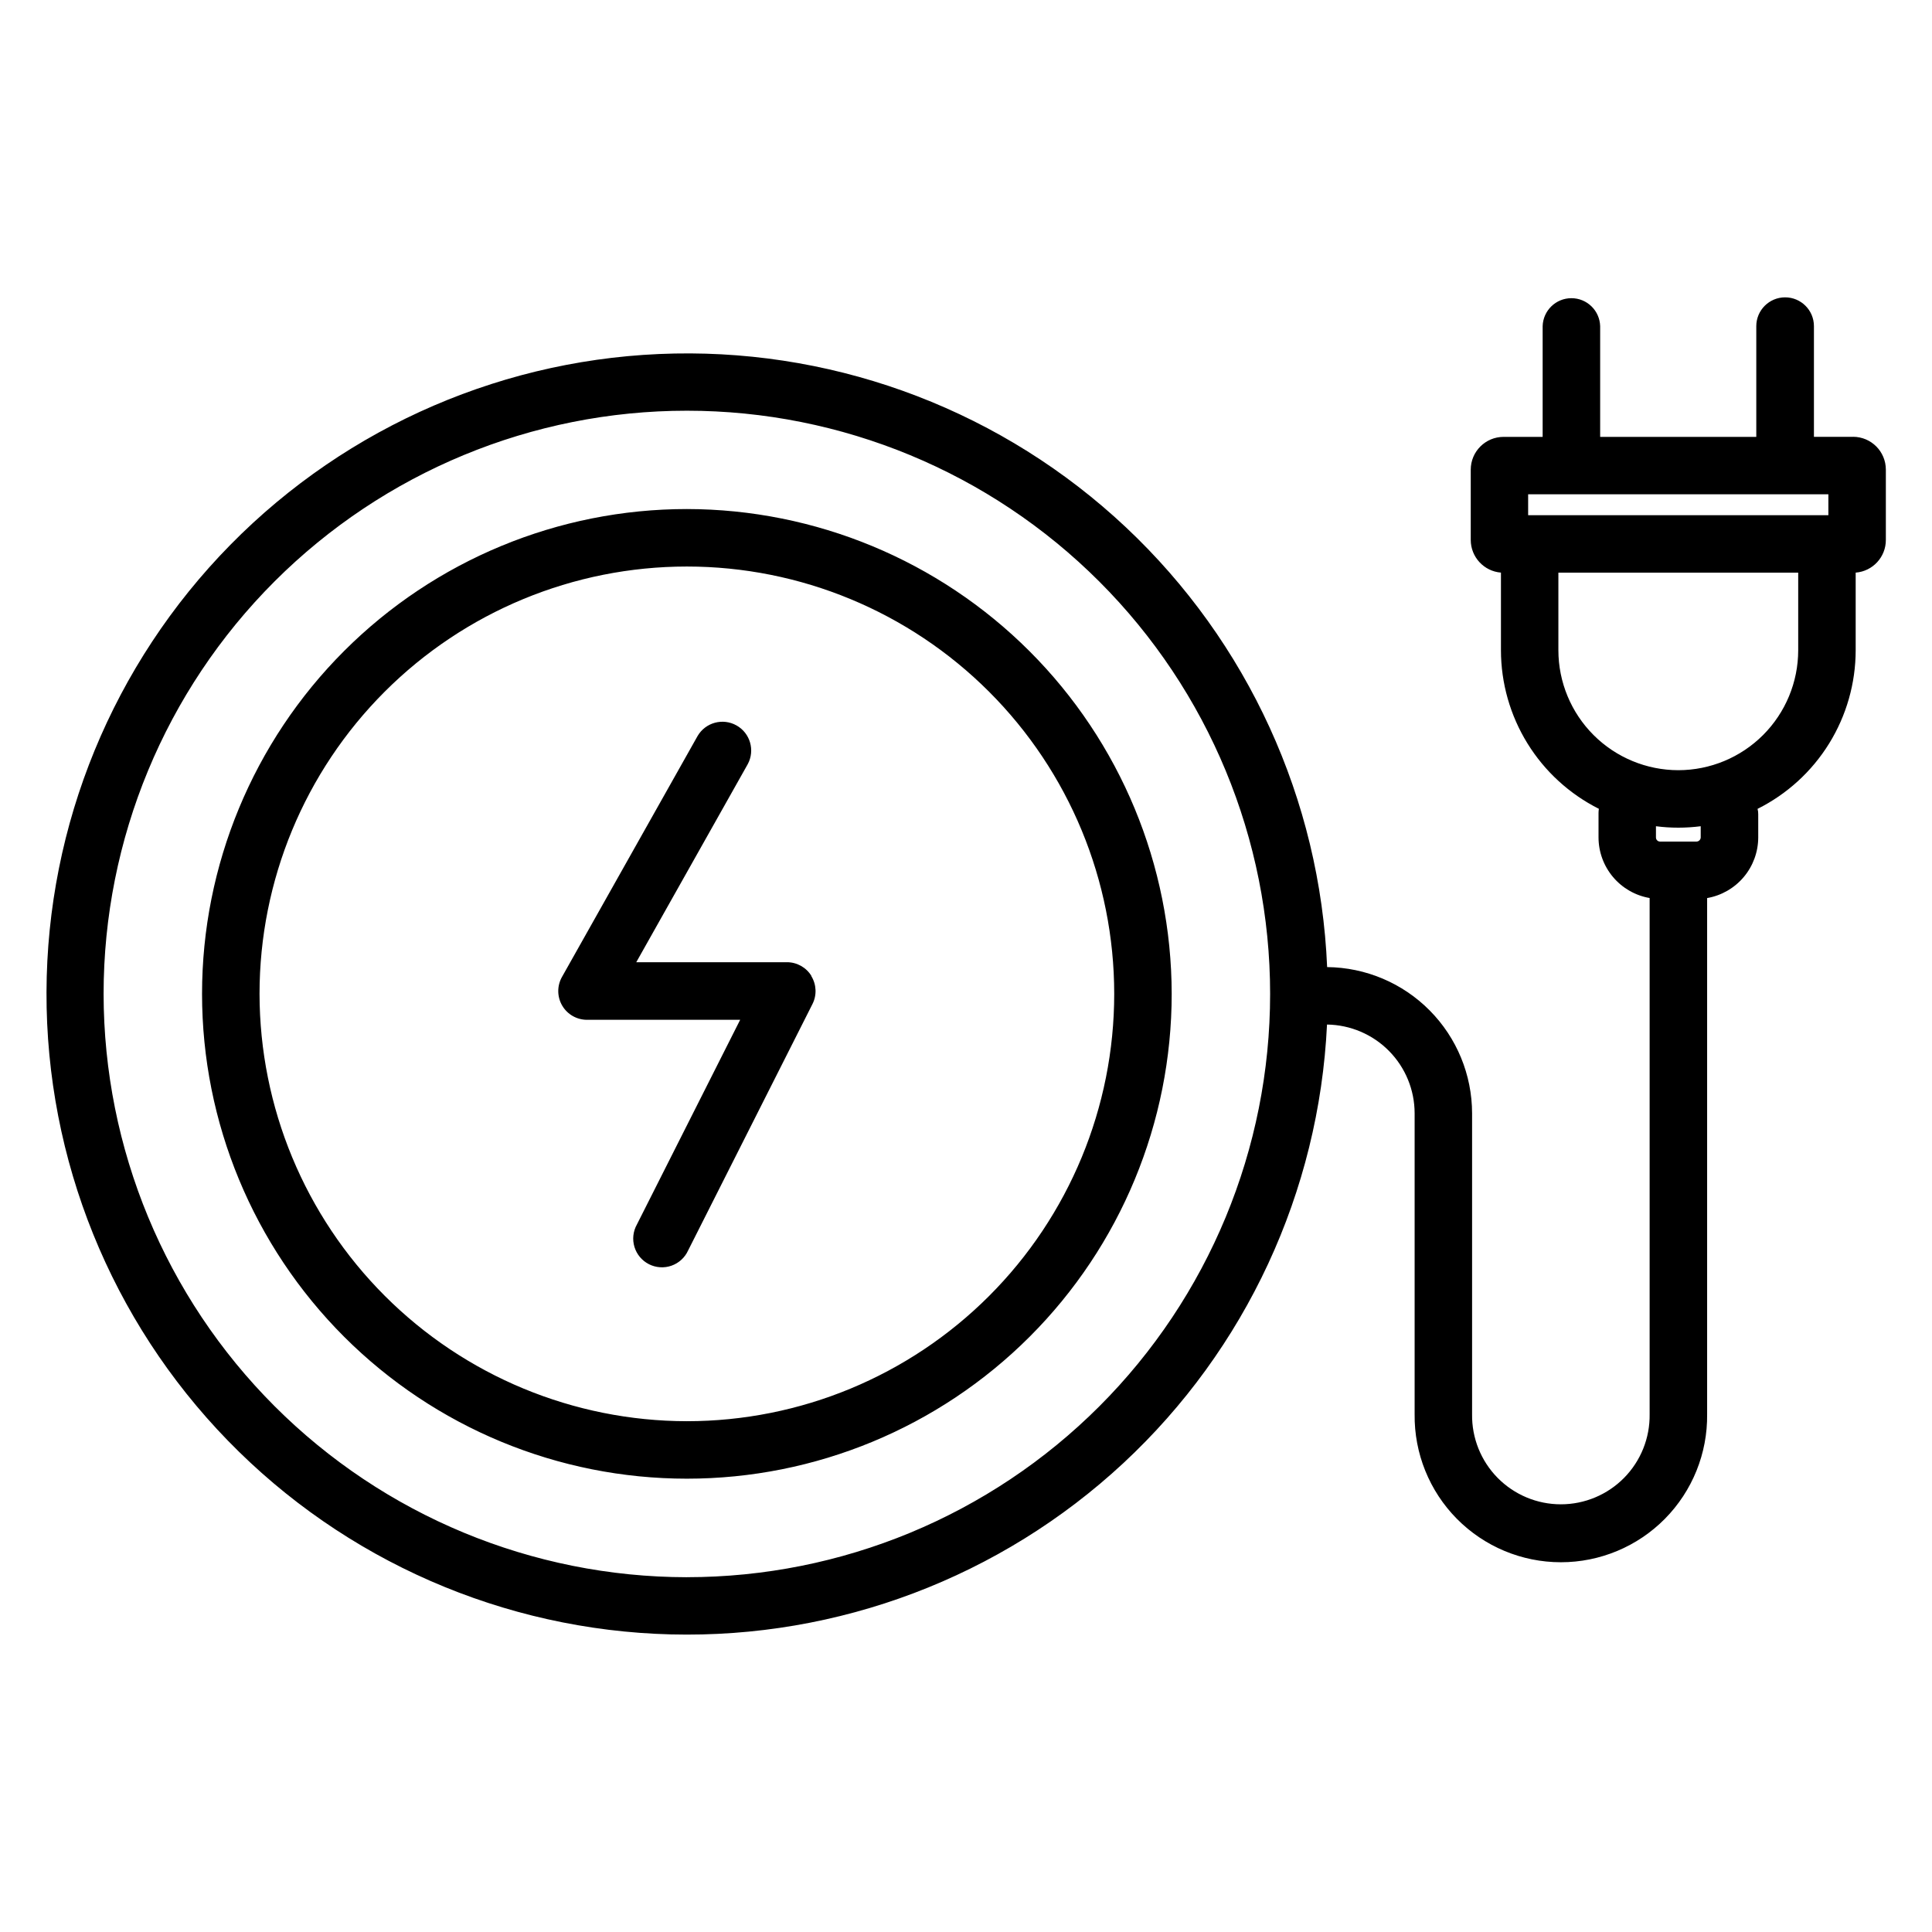 <?xml version="1.0" encoding="UTF-8"?>
<!-- Uploaded to: ICON Repo, www.iconrepo.com, Generator: ICON Repo Mixer Tools -->
<svg fill="#000000" width="800px" height="800px" version="1.1" viewBox="144 144 512 512" xmlns="http://www.w3.org/2000/svg">
 <path d="m358.99 402.65c1.395 2.254 1.516 5.07 0.32 7.434l-32.949 65.293c-0.855 1.895-2.449 3.352-4.406 4.043-1.957 0.688-4.113 0.547-5.969-0.387-1.852-0.938-3.242-2.594-3.848-4.578-0.605-1.988-0.371-4.133 0.645-5.945l27.367-54.25h-40.574c-2.715 0.004-5.227-1.434-6.594-3.777-1.367-2.344-1.383-5.238-0.043-7.598l35.926-63.832c2.098-3.598 6.695-4.844 10.324-2.801 3.629 2.039 4.945 6.617 2.961 10.277l-29.535 52.473h39.914v-0.004c2.652-0.008 5.117 1.363 6.5 3.625zm229.79-54.539c-8.426-0.008-16.508-3.356-22.465-9.312-5.961-5.953-9.316-14.031-9.328-22.457v-20.586h63.555v20.586c-0.008 8.422-3.359 16.496-9.312 22.453-5.953 5.953-14.027 9.305-22.449 9.316zm5.926 17.832c-0.027 0.602-0.52 1.074-1.121 1.082h-9.66c-0.598 0-1.082-0.484-1.082-1.082v-2.981c1.969 0.254 3.949 0.383 5.934 0.379 1.98 0 3.957-0.129 5.926-0.379v2.981zm-45.734-90.949h79.566v5.543l-79.566-0.004zm-222.94 286.98c40.992-0.004 80.305-16.285 109.29-45.27 28.984-28.988 45.27-68.301 45.273-109.29 0-40.992-16.281-80.305-45.262-109.29-28.984-28.988-68.293-45.277-109.29-45.281-40.992-0.008-80.305 16.273-109.3 45.254-28.988 28.98-45.281 68.289-45.289 109.28 0.035 40.988 16.332 80.285 45.309 109.27 28.98 28.984 68.277 45.289 109.26 45.332zm309.07-302.21h-10.391v-29.324c0-4.219-3.418-7.641-7.637-7.641s-7.641 3.422-7.641 7.641v29.336h-41.375v-29.336c-0.113-4.129-3.492-7.418-7.621-7.418-4.129 0-7.508 3.289-7.621 7.418v29.336h-10.352c-4.805 0-8.703 3.891-8.703 8.699v18.609c0.004 4.531 3.488 8.301 8.004 8.664v20.586c0.012 8.719 2.445 17.262 7.027 24.68s11.133 13.414 18.922 17.328c-0.055 0.359-0.086 0.719-0.09 1.082v6.5c0.004 3.844 1.367 7.562 3.844 10.5 2.477 2.938 5.91 4.91 9.699 5.562v136.79c0.094 6.301-2.34 12.375-6.762 16.867-4.422 4.488-10.461 7.016-16.766 7.016-6.301 0-12.34-2.527-16.762-7.016-4.422-4.492-6.856-10.566-6.762-16.867v-79.73c-0.012-10.219-4.051-20.02-11.242-27.273-7.191-7.258-16.957-11.383-27.172-11.484-1.863-44.324-21.008-86.16-53.328-116.55-32.324-30.391-75.258-46.918-119.62-46.051-44.355 0.871-86.609 19.07-117.71 50.703-31.109 31.633-48.598 74.184-48.723 118.55-0.129 44.363 17.117 87.016 48.047 118.82 30.926 31.812 73.074 50.25 117.43 51.371 44.352 1.121 87.379-15.164 119.88-45.367 32.496-30.207 51.875-71.93 53.992-116.25 6.184 0.086 12.086 2.602 16.43 7 4.344 4.402 6.785 10.336 6.789 16.523v79.75c-0.121 10.359 3.906 20.336 11.188 27.707 7.281 7.367 17.211 11.516 27.57 11.516s20.289-4.148 27.57-11.516c7.281-7.371 11.312-17.348 11.188-27.707v-136.79c3.785-0.66 7.219-2.629 9.695-5.566 2.477-2.938 3.84-6.652 3.848-10.496v-6.144c0.012-0.484-0.051-0.965-0.18-1.434 7.809-3.902 14.375-9.898 18.969-17.32 4.59-7.422 7.027-15.977 7.035-24.703v-20.586c4.523-0.352 8.012-4.129 7.996-8.668v-18.629c-0.004-4.793-3.875-8.68-8.668-8.699zm-309.07 260.87c30.035-0.004 58.84-11.938 80.078-33.176 21.234-21.238 33.168-50.043 33.168-80.078-0.004-30.035-11.934-58.836-33.172-80.074-21.238-21.238-50.043-33.172-80.078-33.172s-58.84 11.93-80.078 33.168-33.168 50.043-33.172 80.074c0.035 30.027 11.977 58.816 33.207 80.047 21.234 21.234 50.02 33.176 80.047 33.211zm0-241.73v-0.004c-34.074 0-66.758 13.535-90.852 37.629-24.098 24.098-37.637 56.777-37.637 90.852 0 34.078 13.539 66.758 37.633 90.855 24.098 24.094 56.777 37.629 90.852 37.629 34.078 0 66.758-13.535 90.852-37.633 24.098-24.098 37.633-56.777 37.629-90.855-0.039-34.059-13.59-66.715-37.676-90.801-24.086-24.082-56.738-37.633-90.801-37.676z" fill-rule="evenodd"/>
</svg>